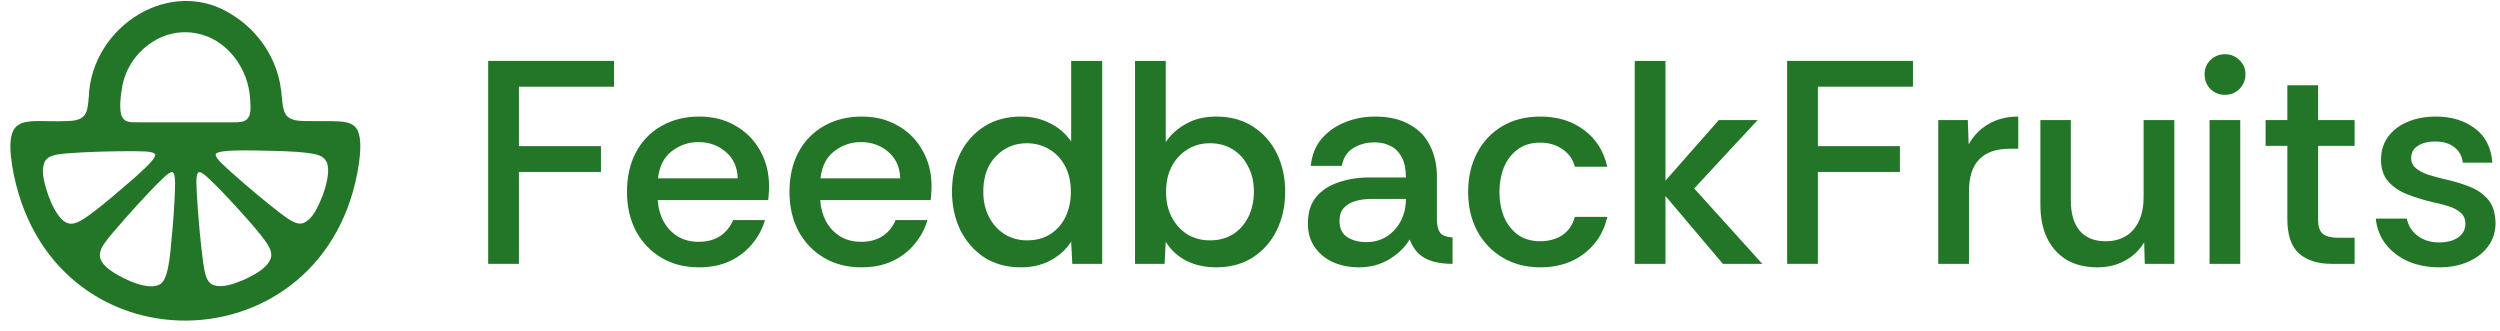 <svg width="219" height="29" viewBox="0 0 219 29" fill="none" xmlns="http://www.w3.org/2000/svg">
<path fill-rule="evenodd" clip-rule="evenodd" d="M31.35 11.477C30.977 10.599 29.887 10.64 29.068 10.614C28.267 10.604 27.334 10.621 26.585 10.603C26.094 10.582 25.546 10.537 25.181 10.201C24.668 9.745 24.739 8.527 24.602 7.758C24.259 5.157 22.674 2.782 20.475 1.379C15.087 -2.235 8.025 2.232 7.779 8.466C7.716 9.171 7.679 9.762 7.382 10.116C7.03 10.54 6.421 10.584 5.894 10.604C2.316 10.762 0.335 9.7 1.058 14.482C4.083 32.868 28.786 32.428 31.447 14.302C31.573 13.326 31.664 12.246 31.357 11.492L31.35 11.478V11.477ZM4.222 17.091C3.935 16.205 3.517 14.983 3.941 14.127C4.227 13.617 4.945 13.513 5.913 13.429C7.756 13.294 9.689 13.246 11.532 13.243C12.1 13.272 13.448 13.182 13.596 13.539C13.762 14.048 10.478 16.66 9.657 17.391C8.82 18.071 7.949 18.822 7.042 19.346C6.494 19.653 5.989 19.727 5.502 19.293C4.93 18.781 4.507 17.867 4.222 17.091ZM15.108 20.134C14.941 21.459 14.895 24.276 14.083 24.859C13.08 25.545 10.912 24.482 9.952 23.873C8.019 22.63 8.716 21.775 9.907 20.355C11.178 18.861 13.269 16.536 14.456 15.447C14.64 15.295 14.849 15.086 15.073 15.079C15.489 15.112 15.29 16.868 15.295 17.398C15.254 18.241 15.186 19.212 15.107 20.134H15.108ZM10.673 10.2C10.42 9.644 10.559 8.359 10.707 7.595C11.226 4.63 14.108 2.346 17.136 2.909C19.839 3.356 21.774 5.982 21.913 8.686C21.95 9.416 22.072 10.243 21.438 10.585C21.11 10.746 20.568 10.709 19.841 10.715C17.472 10.715 14.877 10.715 12.58 10.715C11.647 10.68 11.019 10.86 10.679 10.212L10.674 10.201L10.673 10.2ZM21.455 24.469C20.609 24.817 19.474 25.301 18.607 24.933C18.069 24.671 17.931 23.925 17.788 22.931C17.543 21.052 17.373 19.075 17.253 17.189C17.247 16.616 17.077 15.278 17.4 15.092C17.541 15.028 17.78 15.182 18.135 15.497C18.999 16.281 20.002 17.366 20.839 18.276C21.546 19.054 22.241 19.831 22.889 20.646C23.498 21.424 23.907 22.038 23.721 22.623C23.38 23.528 22.319 24.041 21.474 24.46L21.454 24.469H21.455ZM28.274 17.101C27.925 17.955 27.45 19.18 26.574 19.539C26.031 19.731 25.424 19.324 24.644 18.743C23.159 17.604 21.662 16.336 20.267 15.096C19.854 14.689 18.807 13.876 18.902 13.502C19.072 12.999 23.254 13.226 24.336 13.225C25.409 13.273 26.554 13.291 27.578 13.502C28.201 13.636 28.63 13.924 28.721 14.576C28.826 15.342 28.556 16.32 28.273 17.101H28.274Z" fill="#237628"/>
<path d="M213.683 23.418C212.701 23.418 211.804 23.248 210.991 22.91C210.178 22.554 209.518 22.055 209.01 21.412C208.502 20.768 208.206 20.015 208.121 19.151H210.839C210.957 19.761 211.27 20.26 211.778 20.65C212.286 21.039 212.921 21.234 213.683 21.234C214.36 21.234 214.91 21.09 215.334 20.802C215.757 20.497 215.969 20.099 215.969 19.608C215.969 19.185 215.825 18.855 215.537 18.618C215.266 18.381 214.91 18.195 214.47 18.059C214.047 17.924 213.581 17.805 213.073 17.704C212.295 17.517 211.558 17.289 210.864 17.018C210.187 16.747 209.636 16.375 209.213 15.9C208.79 15.426 208.578 14.791 208.578 13.996C208.578 13.217 208.781 12.548 209.188 11.989C209.611 11.414 210.187 10.973 210.915 10.669C211.643 10.364 212.464 10.211 213.378 10.211C214.75 10.211 215.892 10.559 216.807 11.253C217.721 11.93 218.229 12.929 218.331 14.25H215.74C215.672 13.657 215.418 13.2 214.978 12.878C214.555 12.556 214.005 12.396 213.327 12.396C212.701 12.396 212.193 12.523 211.804 12.777C211.414 13.014 211.219 13.378 211.219 13.869C211.219 14.207 211.355 14.495 211.626 14.732C211.897 14.952 212.244 15.139 212.667 15.291C213.107 15.426 213.564 15.553 214.039 15.672C214.902 15.858 215.672 16.087 216.35 16.358C217.027 16.628 217.569 17.009 217.975 17.5C218.381 17.991 218.593 18.669 218.61 19.532C218.61 20.311 218.39 20.997 217.95 21.589C217.526 22.165 216.942 22.614 216.197 22.935C215.469 23.257 214.631 23.418 213.683 23.418Z" fill="#237628"/>
<path d="M204.283 23.113C203.03 23.113 202.065 22.808 201.387 22.199C200.71 21.589 200.372 20.59 200.372 19.202V12.777H198.467V10.516H200.372V7.469H203.064V10.516H206.264V12.777H203.064V19.202C203.064 19.845 203.208 20.277 203.495 20.497C203.783 20.717 204.232 20.827 204.841 20.827H206.264V23.113H204.283Z" fill="#237628"/>
<path d="M194.901 8.307C194.41 8.307 193.987 8.138 193.631 7.799C193.292 7.443 193.123 7.012 193.123 6.504C193.123 6.013 193.292 5.598 193.631 5.259C193.987 4.921 194.41 4.751 194.901 4.751C195.409 4.751 195.832 4.921 196.171 5.259C196.526 5.598 196.704 6.013 196.704 6.504C196.704 7.012 196.526 7.443 196.171 7.799C195.832 8.138 195.409 8.307 194.901 8.307ZM193.555 23.113V10.516H196.247V23.113H193.555Z" fill="#237628"/>
<path d="M183.741 23.419C182.709 23.419 181.82 23.207 181.075 22.784C180.33 22.343 179.754 21.717 179.348 20.904C178.941 20.075 178.738 19.084 178.738 17.933V10.517H181.405V17.577C181.405 18.695 181.659 19.567 182.167 20.193C182.692 20.82 183.454 21.133 184.453 21.133C185.485 21.133 186.298 20.794 186.891 20.117C187.483 19.423 187.78 18.475 187.78 17.272V10.517H190.472V23.114H187.881L187.83 21.234C187.407 21.928 186.831 22.47 186.103 22.86C185.392 23.232 184.605 23.419 183.741 23.419Z" fill="#237628"/>
<path d="M169.789 23.113V10.516H172.38L172.456 12.65C172.879 11.888 173.455 11.295 174.183 10.872C174.928 10.432 175.8 10.211 176.799 10.211V13.031H176.062C174.86 13.031 173.963 13.344 173.37 13.97C172.777 14.58 172.481 15.52 172.481 16.789V23.113H169.789Z" fill="#237628"/>
<path d="M156.553 23.113V5.335H167.575V7.595H159.245V12.802H166.432V15.062H159.245V23.113H156.553Z" fill="#237628"/>
<path d="M143.203 23.113V5.335H145.895V15.824L150.568 10.516H153.971L148.409 16.51L154.378 23.113H150.924L145.895 17.17V23.113H143.203Z" fill="#237628"/>
<path d="M134.933 23.418C133.697 23.418 132.605 23.139 131.657 22.58C130.709 22.021 129.964 21.251 129.422 20.269C128.88 19.27 128.609 18.118 128.609 16.815C128.609 15.528 128.872 14.385 129.397 13.386C129.922 12.387 130.658 11.608 131.606 11.05C132.554 10.491 133.663 10.211 134.933 10.211C136.44 10.211 137.71 10.601 138.743 11.38C139.792 12.142 140.478 13.217 140.8 14.605H137.955C137.803 13.979 137.447 13.471 136.889 13.081C136.347 12.692 135.687 12.497 134.908 12.497C134.112 12.497 133.452 12.7 132.927 13.107C132.402 13.496 132.004 14.021 131.733 14.681C131.479 15.325 131.352 16.036 131.352 16.815C131.352 17.627 131.488 18.364 131.759 19.024C132.046 19.668 132.453 20.184 132.978 20.573C133.519 20.946 134.163 21.132 134.908 21.132C135.67 21.132 136.322 20.954 136.863 20.599C137.405 20.226 137.769 19.693 137.955 18.999H140.8C140.597 19.896 140.224 20.675 139.682 21.335C139.141 21.996 138.463 22.512 137.651 22.884C136.838 23.24 135.932 23.418 134.933 23.418Z" fill="#237628"/>
<path d="M119.042 23.418C118.229 23.418 117.484 23.274 116.807 22.986C116.13 22.681 115.588 22.241 115.182 21.666C114.775 21.09 114.572 20.396 114.572 19.583C114.572 18.618 114.809 17.848 115.283 17.272C115.774 16.679 116.426 16.247 117.239 15.977C118.069 15.689 118.974 15.545 119.956 15.545H123.156C123.156 14.817 123.038 14.233 122.801 13.793C122.564 13.335 122.242 13.005 121.836 12.802C121.429 12.582 120.955 12.472 120.414 12.472C119.702 12.472 119.076 12.641 118.534 12.98C118.009 13.302 117.679 13.818 117.544 14.529H114.826C114.911 13.615 115.216 12.836 115.741 12.193C116.282 11.549 116.968 11.058 117.798 10.72C118.627 10.381 119.508 10.211 120.439 10.211C121.658 10.211 122.665 10.44 123.461 10.897C124.274 11.338 124.875 11.956 125.264 12.751C125.671 13.547 125.874 14.453 125.874 15.469V19.329C125.891 19.82 125.992 20.184 126.179 20.421C126.382 20.641 126.737 20.768 127.245 20.802V23.113C126.568 23.113 125.975 23.037 125.467 22.884C124.976 22.732 124.57 22.504 124.248 22.199C123.927 21.877 123.673 21.471 123.487 20.98C123.08 21.657 122.488 22.233 121.709 22.707C120.93 23.181 120.041 23.418 119.042 23.418ZM119.677 21.208C120.371 21.208 120.981 21.039 121.506 20.7C122.03 20.345 122.437 19.888 122.725 19.329C123.012 18.753 123.156 18.135 123.156 17.475V17.424H120.16C119.669 17.424 119.203 17.483 118.763 17.602C118.339 17.721 117.992 17.924 117.721 18.212C117.467 18.482 117.341 18.863 117.341 19.354C117.341 19.998 117.569 20.472 118.026 20.777C118.483 21.064 119.034 21.208 119.677 21.208Z" fill="#237628"/>
<path d="M106.539 23.418C105.591 23.418 104.727 23.232 103.948 22.859C103.186 22.47 102.577 21.911 102.12 21.183L102.018 23.113H99.428V5.335H102.12V12.447C102.56 11.786 103.153 11.253 103.898 10.847C104.643 10.423 105.523 10.212 106.539 10.212C107.775 10.212 108.841 10.499 109.739 11.075C110.653 11.651 111.356 12.438 111.847 13.437C112.338 14.436 112.583 15.553 112.583 16.789C112.583 18.025 112.338 19.151 111.847 20.167C111.356 21.166 110.653 21.962 109.739 22.554C108.841 23.13 107.775 23.418 106.539 23.418ZM105.98 21.056C106.759 21.056 107.436 20.878 108.012 20.523C108.587 20.15 109.036 19.642 109.358 18.999C109.68 18.339 109.84 17.602 109.84 16.789C109.84 15.943 109.671 15.206 109.332 14.58C109.011 13.937 108.562 13.437 107.986 13.082C107.411 12.726 106.742 12.548 105.98 12.548C105.235 12.548 104.575 12.734 103.999 13.107C103.423 13.462 102.966 13.962 102.628 14.605C102.306 15.232 102.145 15.968 102.145 16.815C102.145 17.628 102.306 18.355 102.628 18.999C102.966 19.642 103.423 20.15 103.999 20.523C104.575 20.878 105.235 21.056 105.98 21.056Z" fill="#237628"/>
<path d="M89.439 23.418C88.186 23.418 87.103 23.121 86.188 22.529C85.291 21.919 84.597 21.115 84.106 20.116C83.632 19.117 83.394 18 83.394 16.764C83.394 15.545 83.632 14.444 84.106 13.462C84.597 12.463 85.291 11.676 86.188 11.1C87.103 10.508 88.186 10.211 89.439 10.211C90.37 10.211 91.217 10.406 91.979 10.795C92.74 11.168 93.359 11.701 93.833 12.395V5.335H96.55V23.113H93.934L93.833 21.157C93.426 21.818 92.842 22.359 92.08 22.783C91.318 23.206 90.438 23.418 89.439 23.418ZM89.972 21.056C90.768 21.056 91.454 20.869 92.029 20.497C92.605 20.125 93.045 19.616 93.35 18.973C93.655 18.33 93.807 17.61 93.807 16.814C93.807 15.9 93.629 15.13 93.274 14.503C92.935 13.877 92.47 13.394 91.877 13.056C91.301 12.717 90.658 12.548 89.947 12.548C89.219 12.548 88.567 12.726 87.991 13.081C87.416 13.437 86.959 13.928 86.62 14.554C86.298 15.181 86.137 15.925 86.137 16.789C86.137 17.636 86.307 18.381 86.645 19.024C86.984 19.667 87.441 20.167 88.017 20.522C88.592 20.878 89.244 21.056 89.972 21.056Z" fill="#237628"/>
<path d="M75.457 23.418C74.221 23.418 73.129 23.139 72.18 22.58C71.232 22.021 70.487 21.242 69.945 20.243C69.421 19.244 69.158 18.102 69.158 16.815C69.158 15.477 69.421 14.317 69.945 13.335C70.47 12.353 71.207 11.591 72.155 11.05C73.12 10.491 74.229 10.211 75.482 10.211C76.701 10.211 77.768 10.482 78.682 11.024C79.596 11.549 80.307 12.269 80.815 13.183C81.34 14.097 81.603 15.139 81.603 16.307C81.603 16.544 81.594 16.747 81.577 16.916C81.577 17.086 81.56 17.289 81.526 17.526H71.85C71.901 18.237 72.079 18.872 72.384 19.431C72.688 19.972 73.103 20.404 73.628 20.726C74.153 21.031 74.754 21.183 75.431 21.183C76.159 21.183 76.777 21.022 77.285 20.7C77.81 20.362 78.199 19.888 78.453 19.278H81.247C81.027 20.04 80.654 20.734 80.13 21.361C79.622 21.987 78.978 22.487 78.199 22.859C77.421 23.232 76.506 23.418 75.457 23.418ZM71.876 15.621H78.86C78.826 14.639 78.479 13.869 77.819 13.31C77.158 12.734 76.354 12.447 75.406 12.447C74.559 12.447 73.789 12.709 73.095 13.234C72.4 13.759 71.994 14.554 71.876 15.621Z" fill="#237628"/>
<path d="M61.222 23.418C59.986 23.418 58.894 23.139 57.946 22.58C56.998 22.021 56.253 21.242 55.711 20.243C55.186 19.244 54.924 18.102 54.924 16.815C54.924 15.477 55.186 14.317 55.711 13.335C56.236 12.353 56.972 11.591 57.921 11.05C58.886 10.491 59.995 10.211 61.248 10.211C62.467 10.211 63.533 10.482 64.448 11.024C65.362 11.549 66.073 12.269 66.581 13.183C67.106 14.097 67.368 15.139 67.368 16.307C67.368 16.544 67.36 16.747 67.343 16.916C67.343 17.086 67.326 17.289 67.292 17.526H57.616C57.667 18.237 57.844 18.872 58.149 19.431C58.454 19.972 58.869 20.404 59.394 20.726C59.919 21.031 60.52 21.183 61.197 21.183C61.925 21.183 62.543 21.022 63.051 20.7C63.576 20.362 63.965 19.888 64.219 19.278H67.013C66.793 20.04 66.42 20.734 65.895 21.361C65.387 21.987 64.744 22.487 63.965 22.859C63.186 23.232 62.272 23.418 61.222 23.418ZM57.641 15.621H64.625C64.591 14.639 64.244 13.869 63.584 13.31C62.924 12.734 62.12 12.447 61.171 12.447C60.325 12.447 59.554 12.709 58.86 13.234C58.166 13.759 57.76 14.554 57.641 15.621Z" fill="#237628"/>
<path d="M42.764 23.113V5.335H53.786V7.596H45.456V12.802H52.643V15.062H45.456V23.113H42.764Z" fill="#237628"/>
</svg>
